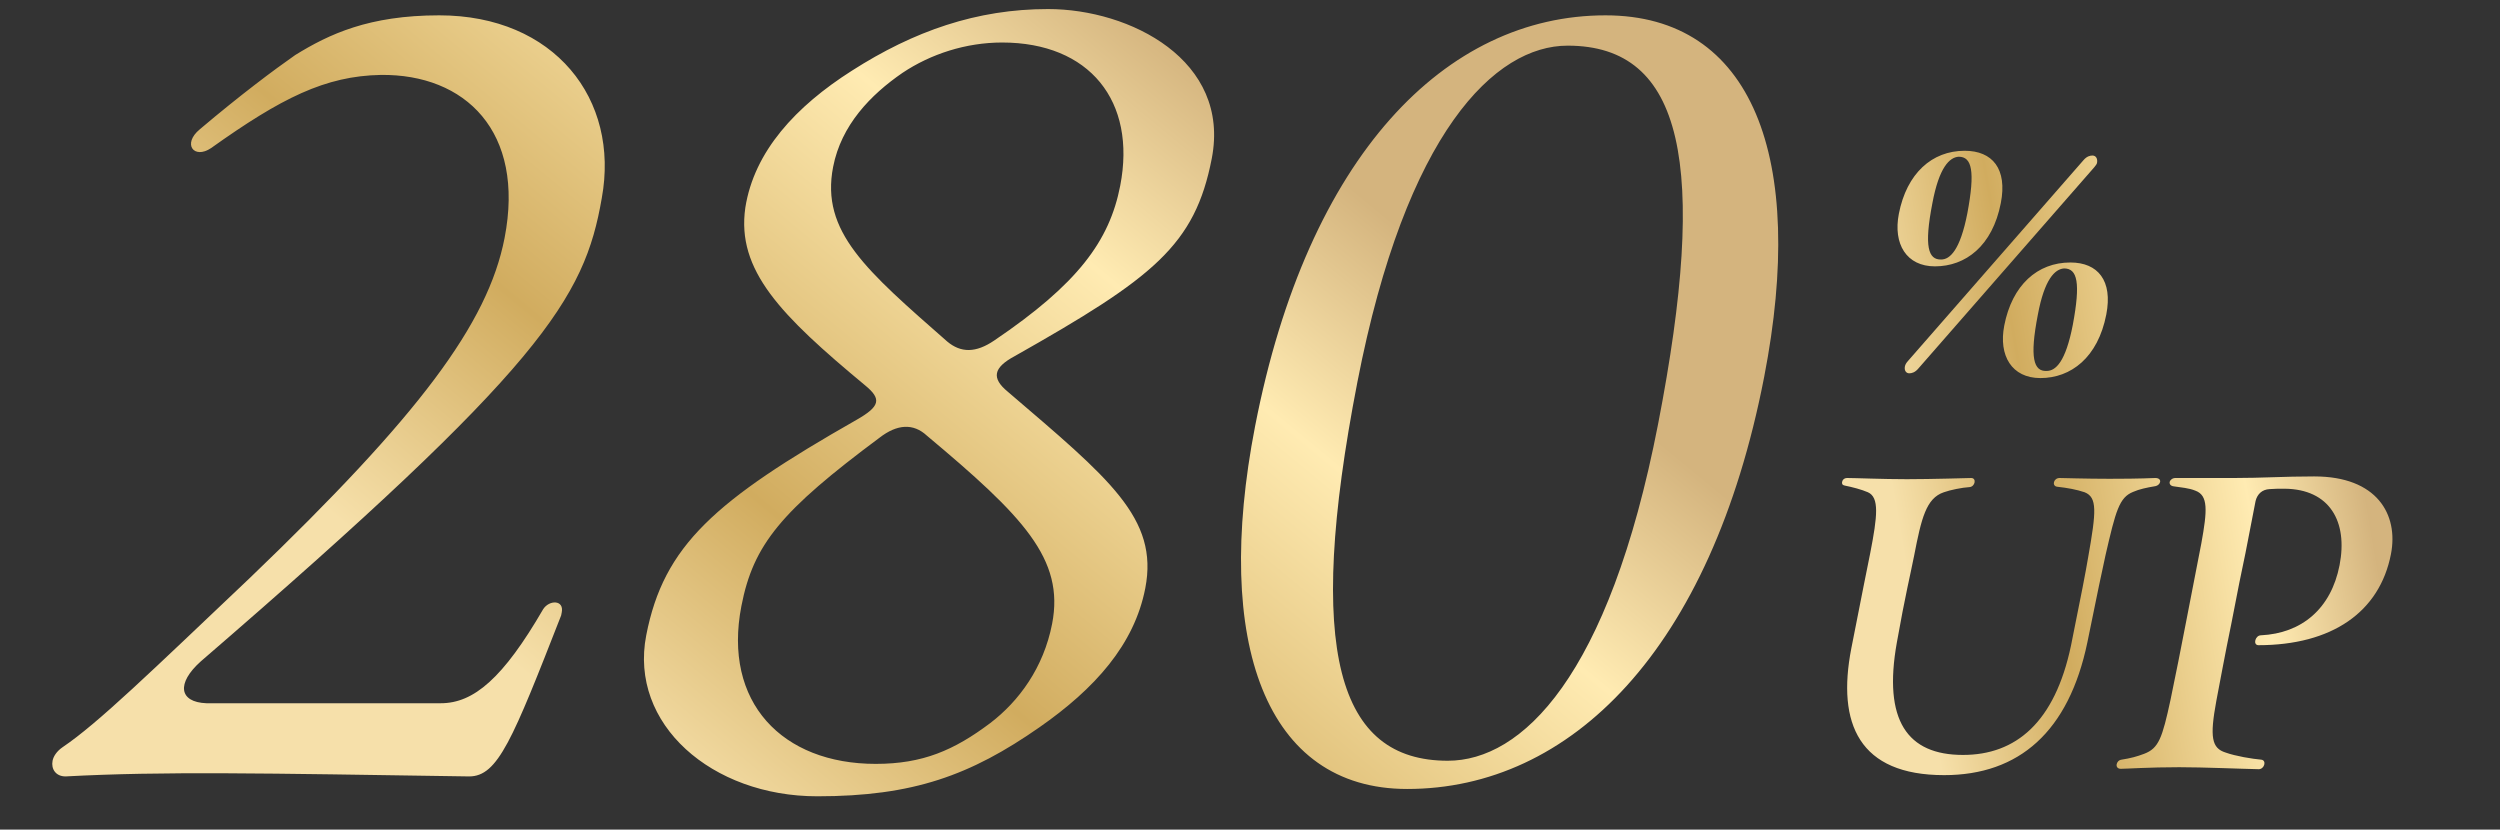 <svg xmlns="http://www.w3.org/2000/svg" width="223" height="74" fill="none"><rect width="100%" height="100%" fill="#333333" stroke="none"/><path fill="url(#a)" d="M5.842 69.257c-.855 0-1.298-.653-1.153-1.399.073-.373.353-.839.9-1.212 3.173-2.145 7.86-6.714 16.712-15.107 15.065-14.455 21.22-22.661 22.707-30.308 1.848-9.512-3.52-14.64-11.043-14.548-4.958.094-8.854 2.052-15.139 6.528-1.529 1.026-2.587-.373-1.003-1.678 3.638-3.078 6.638-5.316 8.507-6.621 3.022-1.866 6.578-3.544 12.849-3.544 10.26 0 16.124 7.46 14.497 16.32-1.55 8.952-5.293 15.013-35.77 41.311-2.185 1.959-1.942 3.637.51 3.73h20.9c2.945 0 5.565-2.238 9.136-8.392.544-.84 1.874-.84 1.656.28l-.054.279c-4.342 11.097-5.642 14.361-8.207 14.361-18.47-.28-27.27-.466-36.005 0m67.06 1.772c-9.405 0-16.8-6.434-15.258-14.361 1.558-8.02 6.138-12.03 18.744-19.21 2.135-1.213 2.262-1.866.788-3.078-7.526-6.248-11.496-10.258-10.694-15.853.79-5.036 4.514-9.046 9.5-12.217C81.516 2.767 87.122.808 93.487.808c7.314 0 16.306 4.57 14.602 13.336-1.504 7.74-5.201 10.63-17.58 17.625-1.91 1.026-2.091 1.958-.617 3.17 9.04 7.74 13.482 11.284 12.267 17.532-.979 5.036-4.495 8.953-9.44 12.403-6.154 4.29-11.267 6.155-19.817 6.155M88.69 30.37c7.44-5.036 10.272-8.86 11.233-13.802 1.468-7.553-2.742-12.776-10.532-12.776-3.23 0-6.374 1.026-8.885 2.705-2.85 1.958-5.467 4.663-6.192 8.393-1.123 5.782 2.956 9.232 10.178 15.573 1.226 1.026 2.556 1.026 4.198-.093M78.12 68.138c4.18 0 6.98-1.212 10.207-3.637 2.566-1.958 4.76-4.942 5.522-8.859 1.124-5.782-2.598-9.605-11.177-16.786-1.208-1.119-2.65-1.026-4.217.187-8.773 6.528-11.253 9.512-12.323 15.014-1.668 8.58 3.628 14.081 11.988 14.081m47.399 2.238c-12.635 0-17.317-13.055-13.565-32.36 4.695-24.152 17.004-36.648 31.254-36.648 13.11 0 17.96 12.683 14.153 32.266-4.749 24.433-17.307 36.742-31.842 36.742m3.624-2.518c6.555 0 14.352-7.367 18.757-30.028 4.496-23.127 2.287-33.758-8.068-33.758-6.46 0-14.406 7.647-18.757 30.028-4.676 24.06-1.717 33.758 8.068 33.758"/><path fill="url(#b)" d="M172.597 23.759c-2.538 0-3.745-1.988-3.219-4.692.701-3.604 2.955-5.618 5.871-5.618 2.484 0 3.817 1.616 3.224 4.664-.747 3.843-3.149 5.646-5.876 5.646m14.222-8.853L171.09 32.903c-.278.318-.564.397-.78.397-.297 0-.461-.265-.394-.61.031-.159.116-.318.287-.503l15.659-17.917c.278-.318.564-.397.78-.397.324 0 .483.291.411.662-.021.106-.127.239-.234.371m-13.671 8.243c.783 0 1.698-.822 2.342-4.135.7-3.737.412-5.035-.776-5.035-.82.053-1.751.954-2.348 4.16-.752 3.87-.358 5.037.782 5.01M182 33.724c-2.538 0-3.745-1.988-3.219-4.691.701-3.605 2.955-5.619 5.898-5.619 2.457 0 3.79 1.617 3.202 4.638-.747 3.843-3.154 5.672-5.881 5.672m.556-.636c.81 0 1.693-.795 2.337-4.108.705-3.764.412-5.036-.776-5.036-.82.053-1.751.954-2.343 4.135-.752 3.87-.363 5.062.782 5.009m-9.142 36.054c-7.56 0-9.589-4.558-8.277-11.308 1.002-5.16 1.423-7.139 1.691-8.517.639-3.286.818-4.947-.209-5.407-.564-.247-1.387-.459-2.079-.6-.209-.036-.254-.177-.226-.318.034-.177.176-.354.464-.354.72 0 3.184.106 5.308.106 2.196 0 5.672-.106 5.744-.106.504 0 .353.778-.158.813-.619.035-1.704.247-2.285.46-1.579.53-2.001 2.332-2.647 5.654-.289 1.484-.809 3.604-1.54 7.739-1.246 6.962.929 10.036 5.897 10.036 4.716 0 8.195-2.898 9.636-9.754.929-4.593 1.3-6.502 1.531-7.88.725-4.1.822-5.336-.313-5.796-.744-.247-1.508-.388-2.46-.494-.49-.071-.317-.778.223-.778.216 0 2.399.07 4.451.07 2.952 0 3.793-.07 4.081-.07.36 0 .47.177.436.354-.035.176-.213.353-.508.388-.633.106-1.344.248-1.896.495-1.248.495-1.554 1.696-2.46 5.619-.304 1.378-.732 3.392-1.626 7.81-1.654 7.95-6.082 11.838-12.778 11.838m28.065-.53c-1.757-.035-4.898-.177-7.094-.177-2.664 0-4.743.142-5.211.142-.576 0-.432-.742.05-.813.891-.141 1.387-.283 2.047-.53 1.284-.495 1.6-1.378 2.345-4.841.476-2.262.915-4.524 1.362-6.82l1.38-7.104c.541-2.968.616-4.276-.526-4.7-.6-.247-1.277-.283-1.94-.389-.282-.035-.391-.212-.357-.388s.249-.354.501-.354h5.184c2.592 0 4.491-.141 7.155-.141h.072c5.58 0 7.513 3.392 6.826 6.926-1.01 5.195-5.288 8.128-11.84 8.128-.497-.035-.26-.883.244-.883 3.634-.177 6.256-2.368 7.012-6.255s-.877-6.785-4.903-6.82c-.504 0-.936 0-1.338.035-.655.035-1.091.424-1.251 1.06l-.899 4.63c-.346 1.59-.71 3.462-1.252 6.254-.579 2.792-1.065 5.478-1.353 6.962-.59 3.216-.422 4.205.835 4.594.874.318 2.374.565 3.188.636.49.07.267.848-.237.848"/><defs><linearGradient id="a" x1="60.138" x2="111.223" y1="71" y2="9.022" gradientUnits="userSpaceOnUse"><stop stop-color="#F6E0AA"/><stop offset=".313" stop-color="#D1AC5F"/><stop offset=".75" stop-color="#FFEBB2"/><stop offset="1" stop-color="#D4B47E"/></linearGradient><linearGradient id="b" x1="175.997" x2="216.869" y1="85.222" y2="78.159" gradientUnits="userSpaceOnUse"><stop stop-color="#F6E0AA"/><stop offset=".313" stop-color="#D1AC5F"/><stop offset=".75" stop-color="#FFEBB2"/><stop offset="1" stop-color="#D4B47E"/></linearGradient></defs></svg>